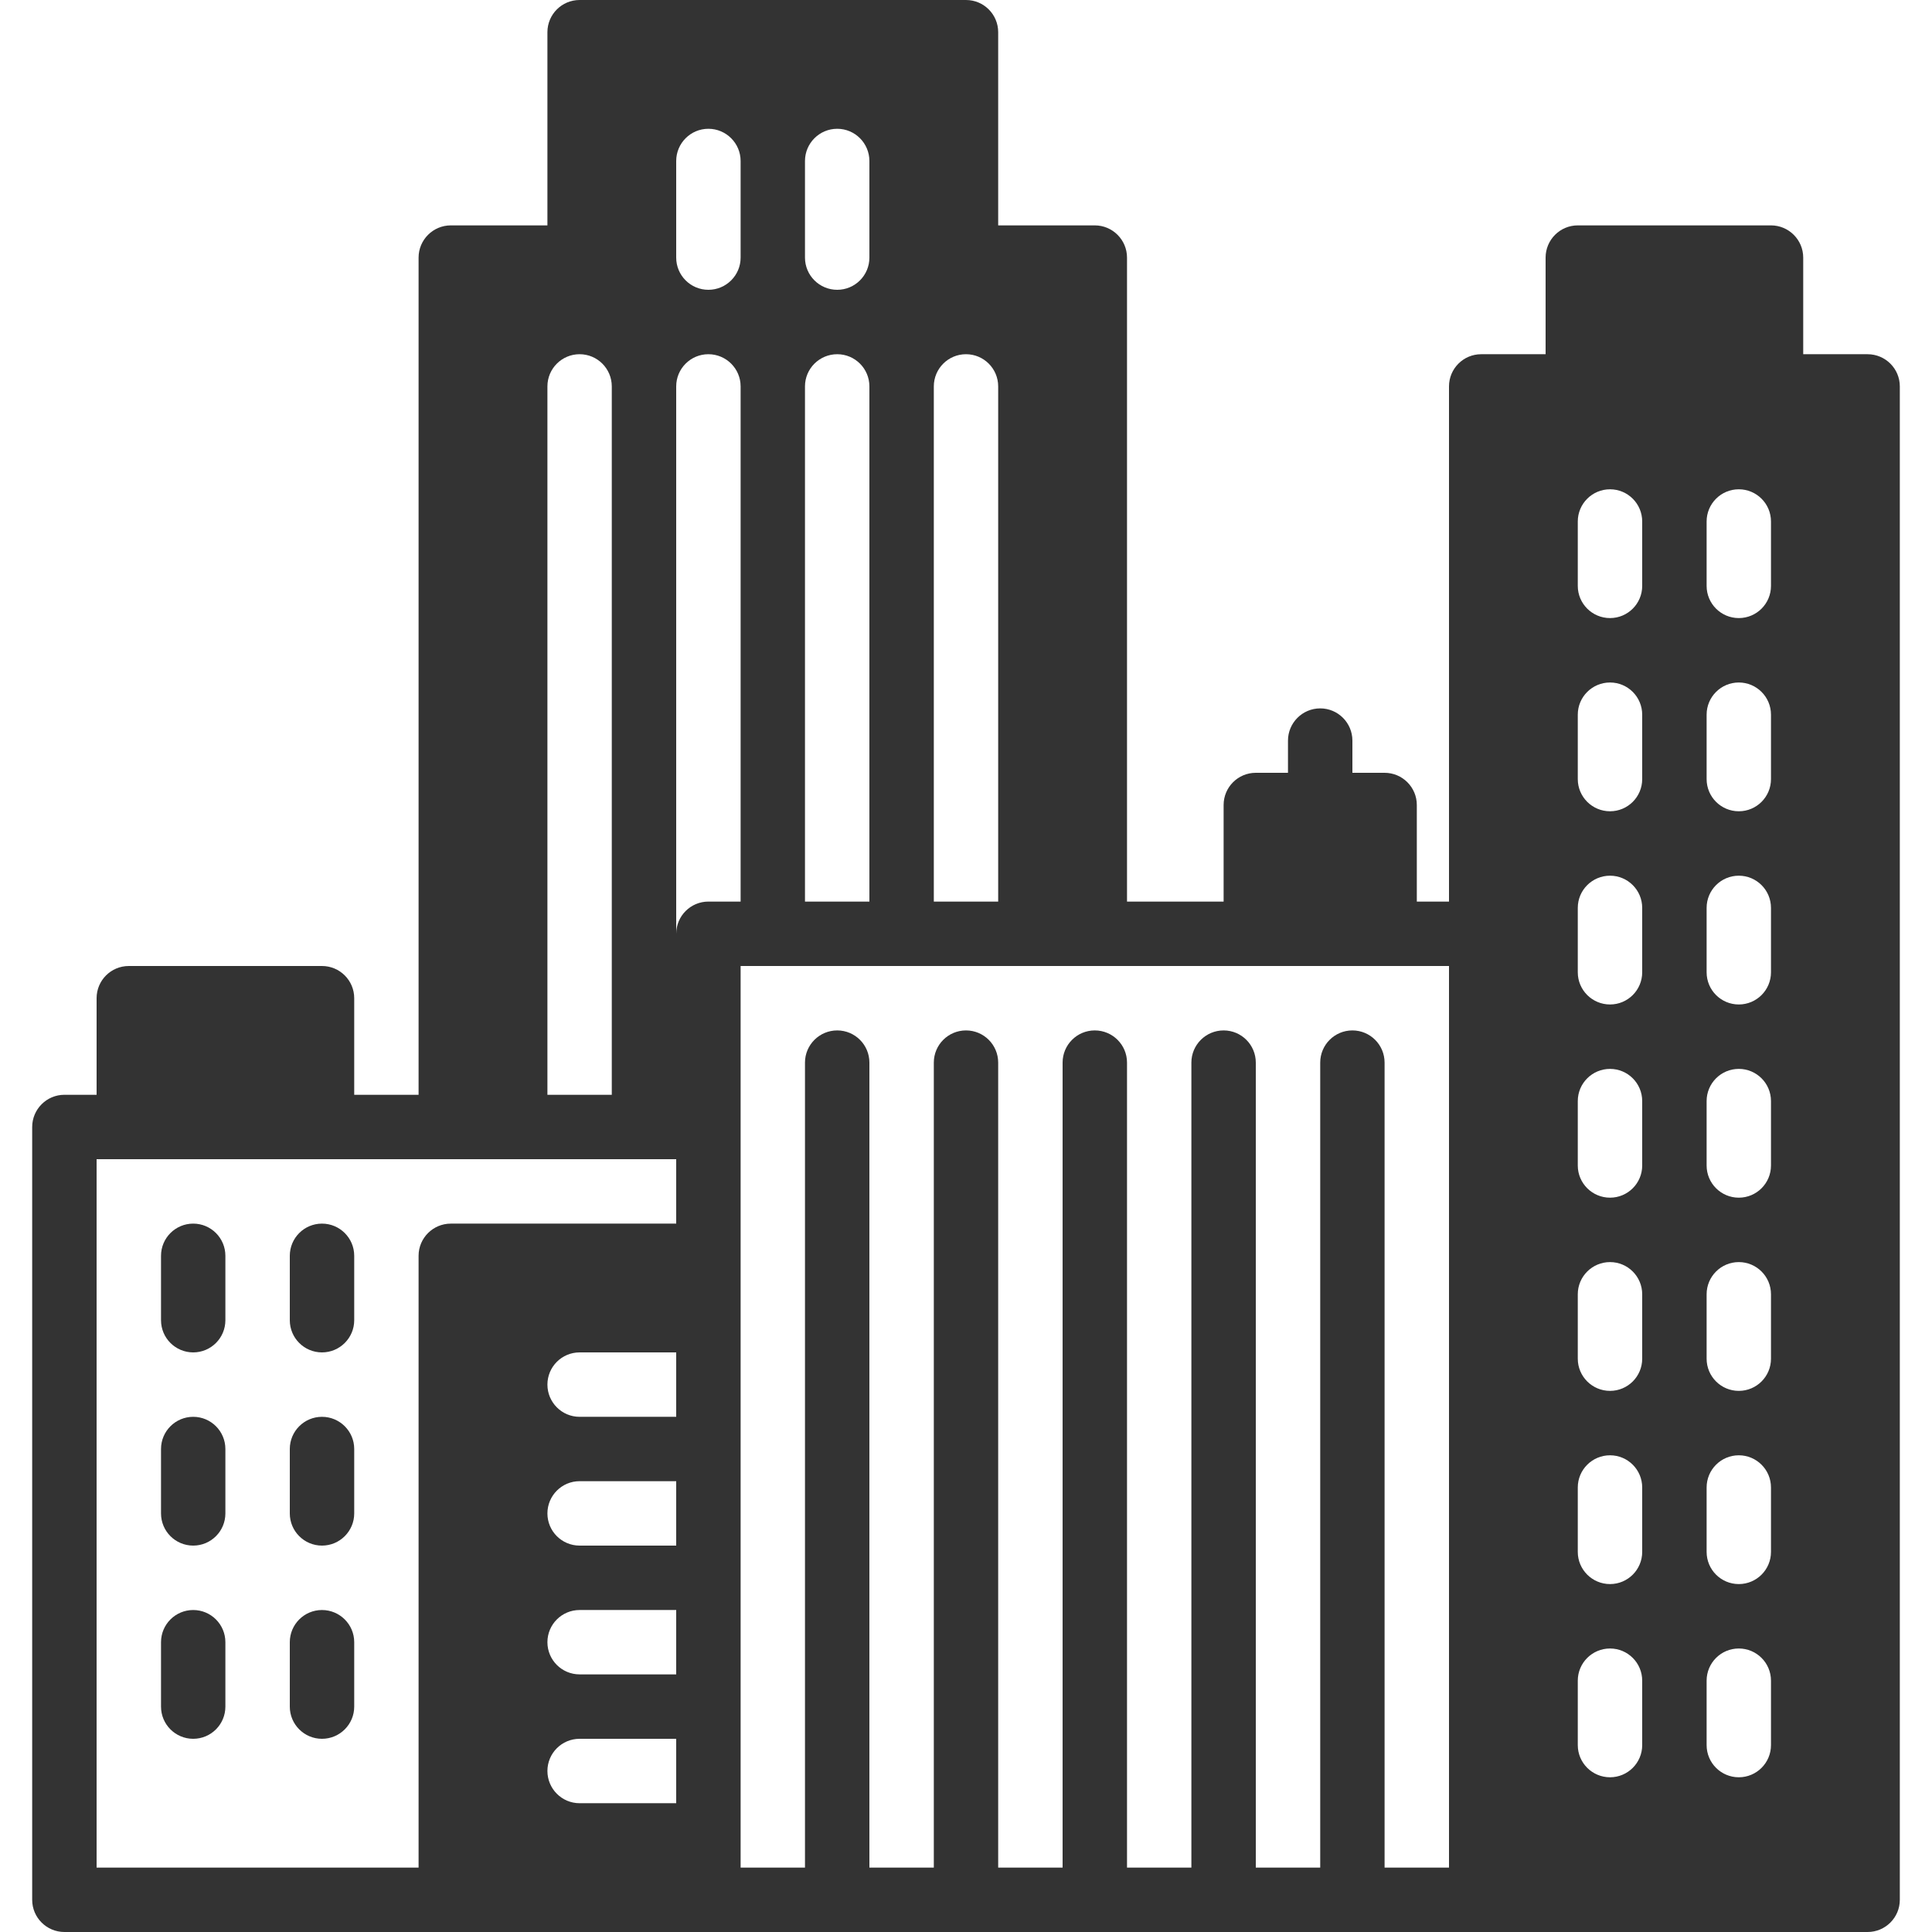 <?xml version="1.0" encoding="iso-8859-1"?>
<svg width="35" height="35" viewBox="0 0 35 35" fill="none" xmlns="http://www.w3.org/2000/svg">
<path d="M3.5 25.667C3.178 25.667 2.917 25.928 2.917 26.25V27.417C2.917 27.739 3.178 28 3.5 28C3.822 28 4.083 27.739 4.083 27.417V26.25C4.083 25.928 3.822 25.667 3.5 25.667Z" fill="#333333"/>
<path d="M3.5 29.167C3.178 29.167 2.917 29.428 2.917 29.75V30.917C2.917 31.239 3.178 31.5 3.5 31.5C3.822 31.5 4.083 31.239 4.083 30.917V29.75C4.083 29.428 3.822 29.167 3.5 29.167Z" fill="#333333"/>
<path d="M3.5 22.167C3.178 22.167 2.917 22.428 2.917 22.75V23.917C2.917 24.239 3.178 24.5 3.5 24.5C3.822 24.5 4.083 24.239 4.083 23.917V22.75C4.083 22.428 3.822 22.167 3.5 22.167Z" fill="#333333"/>
<path d="M5.833 25.667C5.511 25.667 5.25 25.928 5.25 26.25V27.417C5.25 27.739 5.511 28 5.833 28C6.155 28 6.417 27.739 6.417 27.417V26.25C6.417 25.928 6.155 25.667 5.833 25.667Z" fill="#333333"/>
<path d="M5.833 22.167C5.511 22.167 5.25 22.428 5.25 22.75V23.917C5.25 24.239 5.511 24.5 5.833 24.5C6.155 24.5 6.417 24.239 6.417 23.917V22.75C6.417 22.428 6.155 22.167 5.833 22.167Z" fill="#333333"/>
<path d="M5.833 29.167C5.511 29.167 5.25 29.428 5.25 29.75V30.917C5.25 31.239 5.511 31.5 5.833 31.5C6.155 31.5 6.417 31.239 6.417 30.917V29.75C6.417 29.428 6.155 29.167 5.833 29.167Z" fill="#333333"/>
<path d="M33.833 6.417H32.667V4.667C32.667 4.345 32.405 4.083 32.083 4.083H28.583C28.261 4.083 28 4.345 28 4.667V6.417H26.833C26.511 6.417 26.25 6.678 26.25 7V16.333H25.667V14.583C25.667 14.261 25.405 14 25.083 14H24.5V13.417C24.5 13.095 24.239 12.833 23.917 12.833C23.595 12.833 23.333 13.095 23.333 13.417V14H22.75C22.428 14 22.167 14.261 22.167 14.583V16.333H20.417V4.667C20.417 4.345 20.155 4.083 19.833 4.083H18.083V0.583C18.083 0.261 17.822 0 17.5 0H10.5C10.178 0 9.917 0.261 9.917 0.583V4.083H8.167C7.845 4.083 7.583 4.345 7.583 4.667V19.833H6.417V18.083C6.417 17.761 6.155 17.5 5.833 17.5H2.333C2.011 17.5 1.75 17.761 1.75 18.083V19.833H1.167C0.845 19.833 0.583 20.095 0.583 20.417V34.417C0.583 34.739 0.845 35 1.167 35H8.167H12.833H26.833H33.833C34.155 35 34.417 34.739 34.417 34.417V7C34.417 6.678 34.155 6.417 33.833 6.417ZM16.917 7C16.917 6.678 17.178 6.417 17.5 6.417C17.822 6.417 18.083 6.678 18.083 7V16.333H16.917V7H16.917ZM14.583 2.917C14.583 2.595 14.845 2.333 15.167 2.333C15.489 2.333 15.75 2.595 15.75 2.917V4.667C15.75 4.989 15.489 5.25 15.167 5.25C14.845 5.25 14.583 4.989 14.583 4.667V2.917ZM14.583 7C14.583 6.678 14.845 6.417 15.167 6.417C15.489 6.417 15.75 6.678 15.75 7V16.333H14.583V7H14.583ZM12.25 2.917C12.25 2.595 12.511 2.333 12.833 2.333C13.155 2.333 13.417 2.595 13.417 2.917V4.667C13.417 4.989 13.155 5.25 12.833 5.25C12.511 5.25 12.25 4.989 12.25 4.667V2.917ZM9.917 7C9.917 6.678 10.178 6.417 10.5 6.417C10.822 6.417 11.083 6.678 11.083 7V19.833H9.917V7H9.917ZM12.25 32.667H10.5C10.178 32.667 9.917 32.405 9.917 32.083C9.917 31.761 10.178 31.5 10.5 31.5H12.25V32.667ZM12.25 30.333H10.5C10.178 30.333 9.917 30.072 9.917 29.75C9.917 29.428 10.178 29.167 10.5 29.167H12.25V30.333ZM12.25 28H10.5C10.178 28 9.917 27.739 9.917 27.417C9.917 27.095 10.178 26.833 10.5 26.833H12.25V28ZM12.25 25.667H10.5C10.178 25.667 9.917 25.405 9.917 25.083C9.917 24.761 10.178 24.5 10.5 24.5H12.25V25.667ZM12.25 22.167H8.167C7.845 22.167 7.583 22.428 7.583 22.75V33.833H1.75V21H2.333H5.833H8.167H10.5H12.25V22.167ZM12.25 16.917V7C12.25 6.678 12.511 6.417 12.833 6.417C13.155 6.417 13.417 6.678 13.417 7V16.333H12.833C12.511 16.333 12.25 16.595 12.25 16.917ZM26.25 33.833H25.083V19.25C25.083 18.928 24.822 18.667 24.5 18.667C24.178 18.667 23.917 18.928 23.917 19.25V33.833H22.75V19.25C22.75 18.928 22.489 18.667 22.167 18.667C21.845 18.667 21.583 18.928 21.583 19.25V33.833H20.417V19.25C20.417 18.928 20.155 18.667 19.833 18.667C19.511 18.667 19.25 18.928 19.25 19.25V33.833H18.083V19.25C18.083 18.928 17.822 18.667 17.5 18.667C17.178 18.667 16.917 18.928 16.917 19.25V33.833H15.75V19.25C15.75 18.928 15.489 18.667 15.167 18.667C14.845 18.667 14.583 18.928 14.583 19.25V33.833H13.417V32.083V29.75V27.417V25.083V22.75V20.417V17.5H15.167H17.5H19.833H22.75H25.083H26.25V33.833ZM29.75 31.614C29.75 31.936 29.489 32.197 29.167 32.197C28.845 32.197 28.583 31.936 28.583 31.614V30.447C28.583 30.125 28.845 29.864 29.167 29.864C29.489 29.864 29.75 30.125 29.75 30.447V31.614ZM29.75 28.114C29.75 28.436 29.489 28.697 29.167 28.697C28.845 28.697 28.583 28.436 28.583 28.114V26.947C28.583 26.625 28.845 26.364 29.167 26.364C29.489 26.364 29.75 26.625 29.75 26.947V28.114ZM29.75 24.614C29.75 24.936 29.489 25.197 29.167 25.197C28.845 25.197 28.583 24.936 28.583 24.614V23.447C28.583 23.125 28.845 22.864 29.167 22.864C29.489 22.864 29.75 23.125 29.75 23.447V24.614ZM29.75 21.114C29.75 21.436 29.489 21.697 29.167 21.697C28.845 21.697 28.583 21.436 28.583 21.114V19.947C28.583 19.625 28.845 19.364 29.167 19.364C29.489 19.364 29.75 19.625 29.75 19.947V21.114ZM29.75 17.614C29.75 17.936 29.489 18.197 29.167 18.197C28.845 18.197 28.583 17.936 28.583 17.614V16.447C28.583 16.125 28.845 15.864 29.167 15.864C29.489 15.864 29.75 16.125 29.75 16.447V17.614ZM29.75 14.114C29.75 14.436 29.489 14.697 29.167 14.697C28.845 14.697 28.583 14.436 28.583 14.114V12.947C28.583 12.625 28.845 12.364 29.167 12.364C29.489 12.364 29.75 12.625 29.75 12.947V14.114ZM29.75 10.614C29.75 10.936 29.489 11.197 29.167 11.197C28.845 11.197 28.583 10.936 28.583 10.614V9.447C28.583 9.125 28.845 8.864 29.167 8.864C29.489 8.864 29.75 9.125 29.75 9.447V10.614ZM32.083 31.614C32.083 31.936 31.822 32.197 31.5 32.197C31.178 32.197 30.917 31.936 30.917 31.614V30.447C30.917 30.125 31.178 29.864 31.5 29.864C31.822 29.864 32.083 30.125 32.083 30.447V31.614ZM32.083 28.114C32.083 28.436 31.822 28.697 31.5 28.697C31.178 28.697 30.917 28.436 30.917 28.114V26.947C30.917 26.625 31.178 26.364 31.5 26.364C31.822 26.364 32.083 26.625 32.083 26.947V28.114ZM32.083 24.614C32.083 24.936 31.822 25.197 31.5 25.197C31.178 25.197 30.917 24.936 30.917 24.614V23.447C30.917 23.125 31.178 22.864 31.5 22.864C31.822 22.864 32.083 23.125 32.083 23.447V24.614ZM32.083 21.114C32.083 21.436 31.822 21.697 31.5 21.697C31.178 21.697 30.917 21.436 30.917 21.114V19.947C30.917 19.625 31.178 19.364 31.5 19.364C31.822 19.364 32.083 19.625 32.083 19.947V21.114ZM32.083 17.614C32.083 17.936 31.822 18.197 31.5 18.197C31.178 18.197 30.917 17.936 30.917 17.614V16.447C30.917 16.125 31.178 15.864 31.5 15.864C31.822 15.864 32.083 16.125 32.083 16.447V17.614ZM32.083 14.114C32.083 14.436 31.822 14.697 31.5 14.697C31.178 14.697 30.917 14.436 30.917 14.114V12.947C30.917 12.625 31.178 12.364 31.5 12.364C31.822 12.364 32.083 12.625 32.083 12.947V14.114ZM32.083 10.614C32.083 10.936 31.822 11.197 31.5 11.197C31.178 11.197 30.917 10.936 30.917 10.614V9.447C30.917 9.125 31.178 8.864 31.5 8.864C31.822 8.864 32.083 9.125 32.083 9.447V10.614Z" fill="#333333"/>
</svg>
